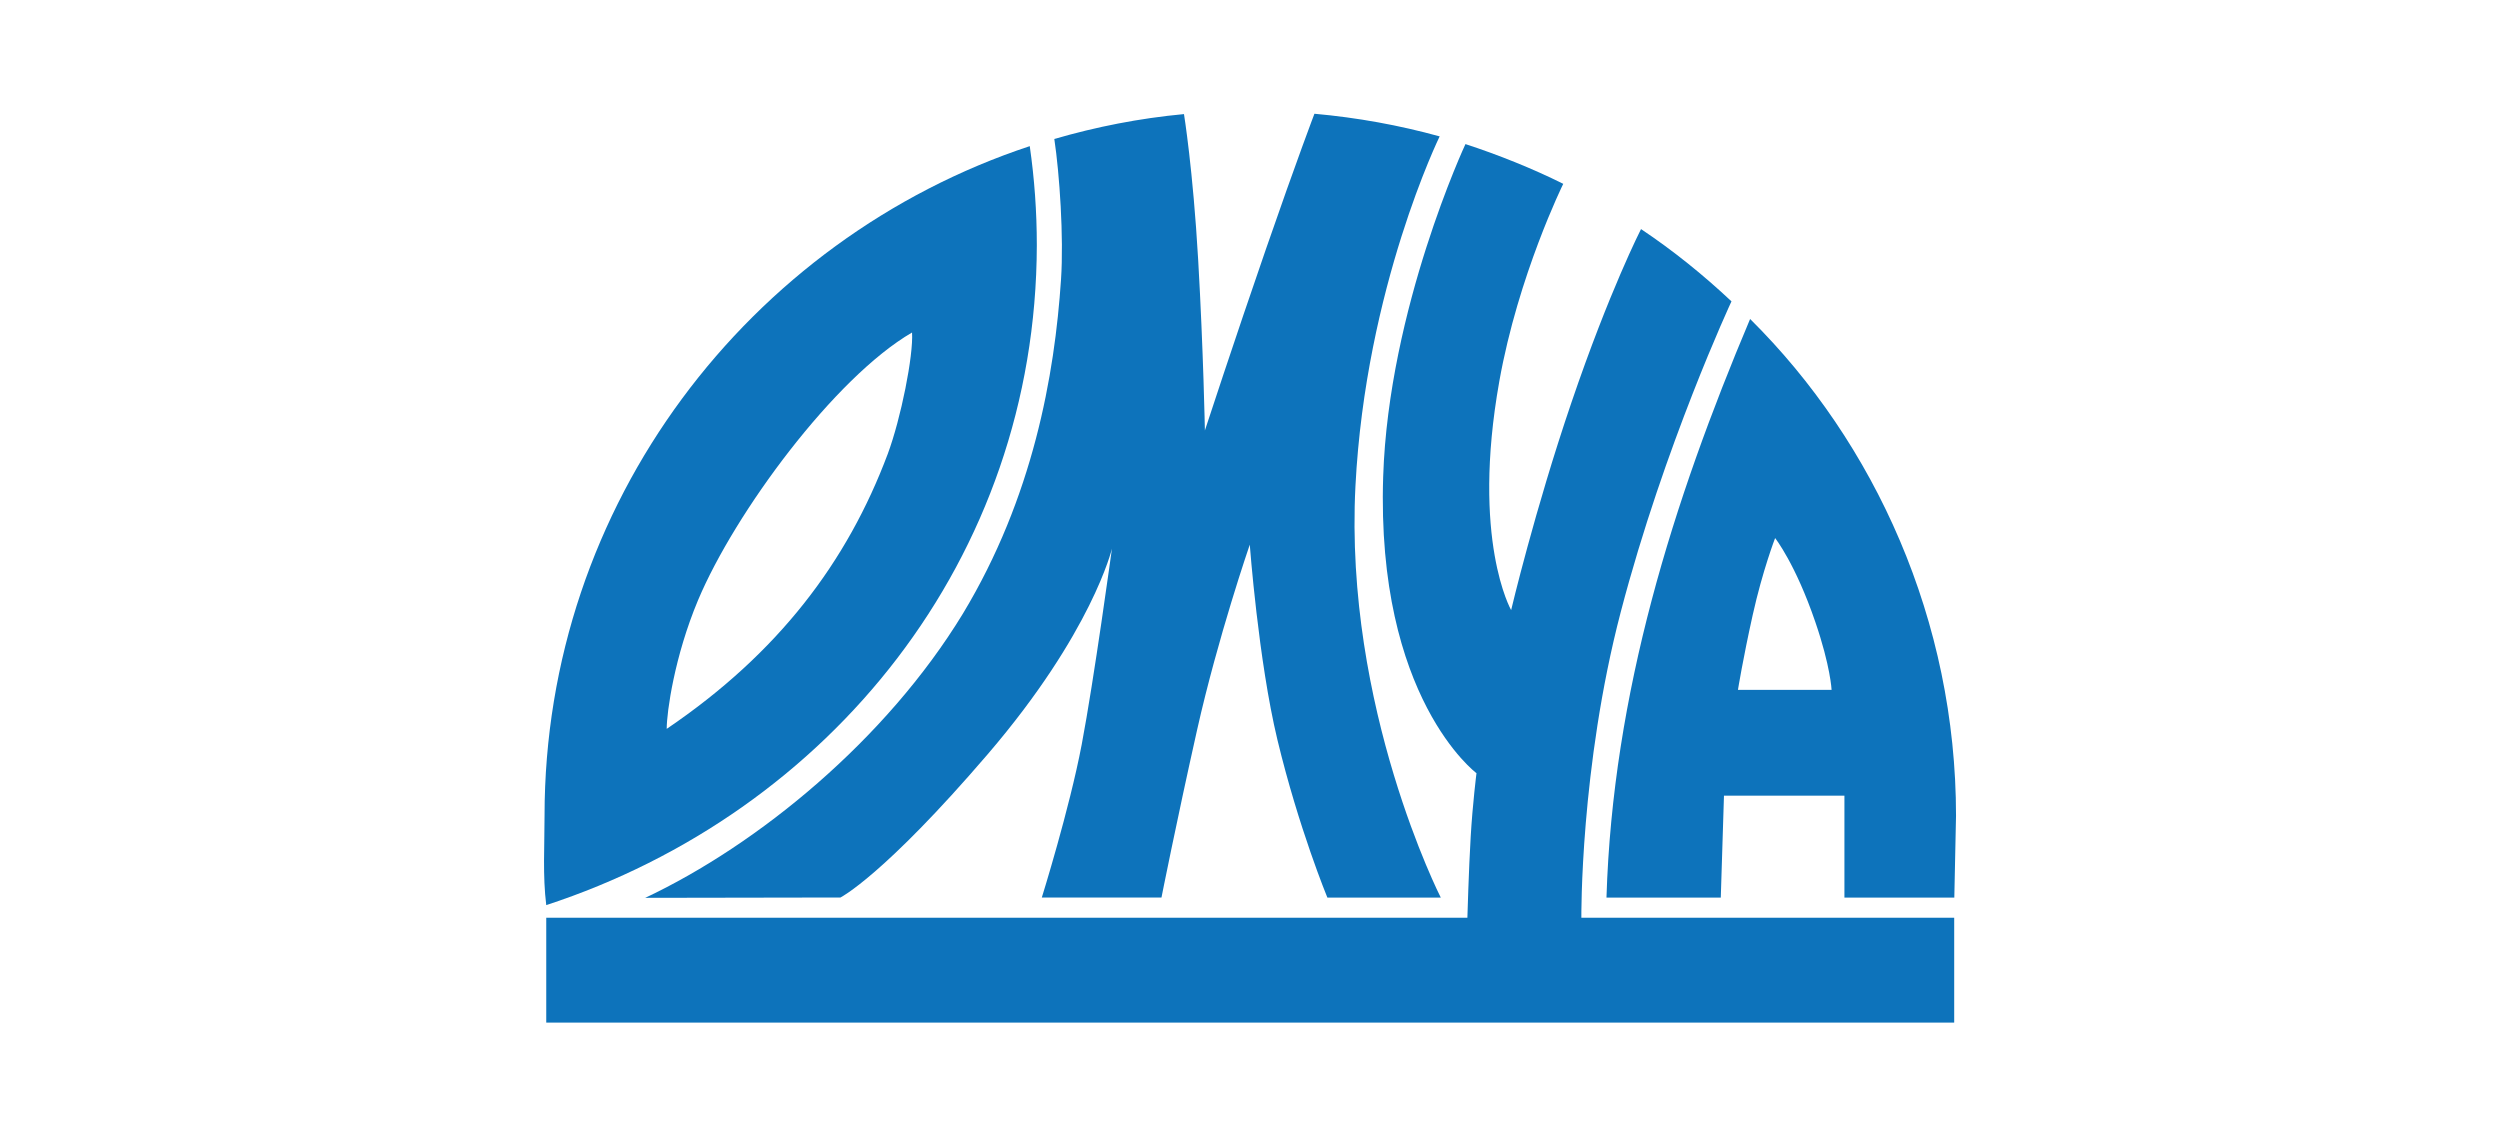 <?xml version="1.0" encoding="UTF-8"?><svg id="Layer_1" xmlns="http://www.w3.org/2000/svg" viewBox="0 0 220 100"><g id="Omya"><path d="M137.56,16.19s-3.96,8.04-5.62,17.36c-2.49,13.97,1.04,20.14,1.04,20.14,0,0,2.07-8.77,5.31-18.28,3.35-9.84,6.12-15.25,6.12-15.25,2.83,1.89,5.49,4.04,7.96,6.36,0,0-5.91,12.68-9.74,27.32-3.59,13.71-3.47,26.92-3.47,26.92h32.81v9.23H48.07v-9.23h81.06s.12-4.24.29-7.11c.17-2.92.51-5.61.51-5.61,0,0-8.85-6.59-8.21-26.11.48-14.77,7.24-29.25,7.24-29.25,2.88.94,5.93,2.16,8.61,3.5h0Z" style="fill:#0d73bb;"/><path d="M56.76,79.02c9.99-4.71,21.22-13.93,27.97-25.01,6.18-10.24,8.08-20.99,8.64-29.42.25-3.72-.13-9.29-.59-12.36,3.68-1.07,7.47-1.82,11.41-2.19,0,0,.79,4.85,1.25,12.84.46,7.99.59,15,.59,15,0,0,2.64-8.07,5.39-16.01s4.25-11.86,4.25-11.86c3.78.34,7.46,1.01,11.01,1.99l.02-.02s-6.52,13.31-7.42,30.78c-1.01,19.5,7.51,36.23,7.51,36.23h-9.98s-2.53-6.12-4.4-13.9c-1.67-6.96-2.43-17.16-2.43-17.16,0,0-2.8,8.12-4.64,16.32-1.84,8.21-3.13,14.73-3.13,14.73h-10.53s2.43-7.78,3.51-13.46,2.66-17.24,2.66-17.24c0,0-1.73,7.36-10.93,18.09-9.2,10.73-12.96,12.61-12.96,12.61l-17.22.03h0Z" style="fill:#0d73bb;"/><path d="M152.94,60.71s.43-2.69,1.3-6.6c.87-3.91,1.97-6.76,1.97-6.76,0,0,1.79,2.26,3.54,7.39,1.34,3.91,1.43,5.97,1.43,5.97h-8.24ZM171.98,78.99l.15-7.2c0-17.15-7.12-32.82-18.12-43.72-6.79,16.08-12.09,32.93-12.64,50.92h10.06l.28-8.97h10.6v8.97h9.66,0Z" style="fill:#0d73bb; fill-rule:evenodd;"/><path d="M80.26,29.27c.13,2.01-.98,7.56-2.14,10.68-3.56,9.49-9.61,17.52-19.45,24.19,0-1.48.68-6.37,2.76-11.33,3.24-7.7,12.02-19.59,18.83-23.55h0ZM90.62,12.87c.41,2.85.62,5.76.62,8.71-.06,27.62-18.28,49.92-43.17,58.07-.32-2.57-.15-5.21-.15-7.87,0-27.45,18.02-50.75,42.7-58.92h0Z" style="fill:#0d73bb; fill-rule:evenodd;"/></g></svg>